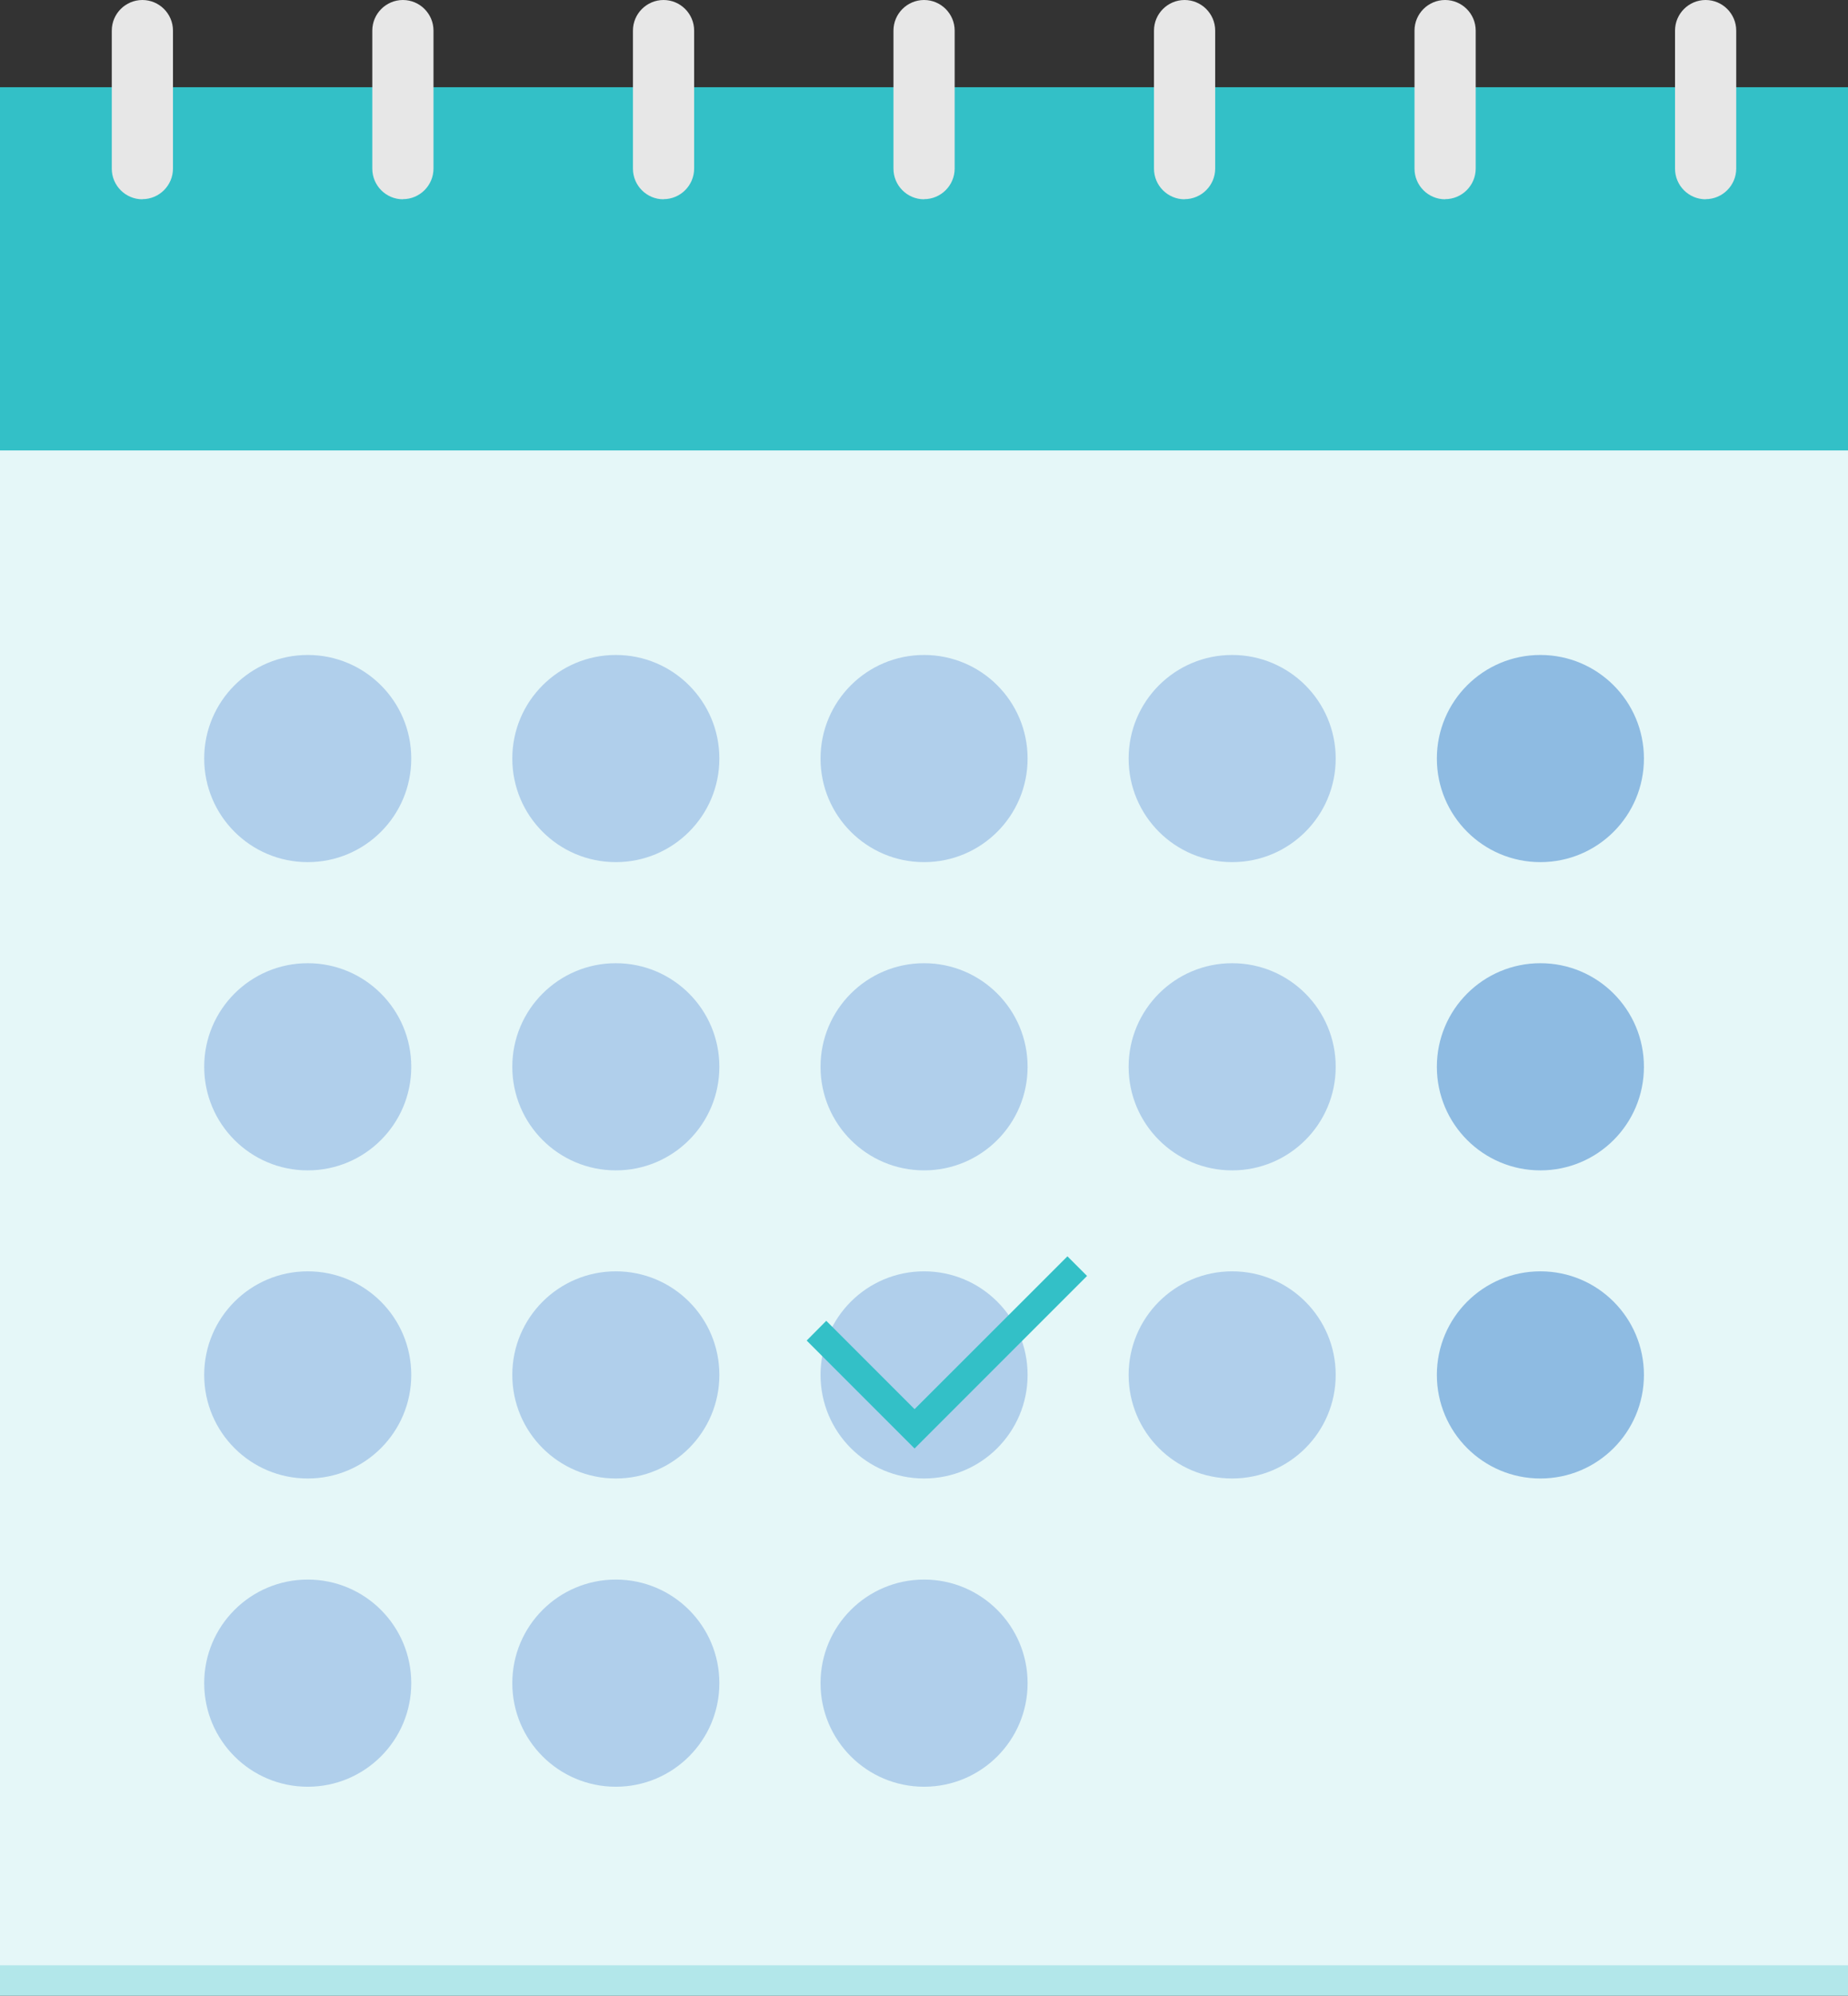 <?xml version="1.0" encoding="UTF-8"?>
<svg id="_レイヤー_2" data-name="レイヤー 2" xmlns="http://www.w3.org/2000/svg" viewBox="0 0 147.97 159.73">
  <rect x="0" y="0" width="147.97" height="159.73" fill="#333333" stroke="none"/>
  <defs>
    <style>
      .cls-1 {
        fill: #e5f7f8;
      }

      .cls-2 {
        fill: #8ebbe2;
      }

      .cls-3 {
        fill: #e7e7e7;
      }

      .cls-4 {
        fill: #b2e7ea;
      }

      .cls-5 {
        fill: #33c0c7;
      }

      .cls-6 {
        fill: #b0cfeb;
      }
    </style>
  </defs>
  <g id="_レイヤー_1-2" data-name="レイヤー 1">
    <rect class="cls-1" y="32.88" width="147.97" height="125.26"/>
    <rect class="cls-4" y="157.29" width="147.97" height="2.44"/>
    <rect class="cls-5" y="6.98" width="147.97" height="29.07"/>
    <path class="cls-3" d="M11.4,15.95h0c-1.35,0-2.45-1.1-2.45-2.45V2.45c0-1.35,1.1-2.45,2.45-2.45s2.45,1.1,2.45,2.45v11.04c0,1.35-1.1,2.45-2.45,2.45"/>
    <path class="cls-3" d="M32.26,15.95h0c-1.35,0-2.45-1.1-2.45-2.45V2.45c0-1.35,1.1-2.45,2.45-2.45s2.45,1.1,2.45,2.45v11.04c0,1.35-1.1,2.45-2.45,2.45"/>
    <path class="cls-3" d="M53.13,15.95h0c-1.35,0-2.45-1.1-2.45-2.45V2.45c0-1.35,1.1-2.45,2.45-2.45s2.45,1.1,2.45,2.45v11.04c0,1.35-1.1,2.45-2.45,2.45"/>
    <path class="cls-3" d="M73.99,15.95h0c-1.35,0-2.45-1.1-2.45-2.45V2.45c0-1.35,1.1-2.45,2.45-2.45s2.45,1.1,2.45,2.45v11.04c0,1.35-1.1,2.45-2.45,2.45"/>
    <path class="cls-3" d="M94.85,15.95h0c-1.35,0-2.45-1.1-2.45-2.45V2.45c0-1.35,1.1-2.45,2.45-2.45s2.45,1.1,2.45,2.45v11.04c0,1.35-1.1,2.45-2.45,2.45"/>
    <path class="cls-3" d="M115.71,15.95h0c-1.35,0-2.45-1.1-2.45-2.45V2.45c0-1.35,1.1-2.45,2.45-2.45s2.45,1.1,2.45,2.45v11.04c0,1.35-1.1,2.45-2.45,2.45"/>
    <path class="cls-3" d="M136.57,15.95h0c-1.35,0-2.45-1.1-2.45-2.45V2.45c0-1.35,1.1-2.45,2.45-2.45s2.45,1.1,2.45,2.45v11.04c0,1.35-1.1,2.45-2.45,2.45"/>
    <path class="cls-6" d="M32.93,60.71c0,4.58-3.71,8.29-8.29,8.29s-8.29-3.71-8.29-8.29,3.71-8.29,8.29-8.29,8.29,3.71,8.29,8.29"/>
    <path class="cls-6" d="M57.6,60.71c0,4.58-3.71,8.29-8.29,8.29s-8.29-3.71-8.29-8.29,3.71-8.29,8.29-8.29,8.29,3.71,8.29,8.29"/>
    <path class="cls-6" d="M82.28,60.71c0,4.58-3.71,8.29-8.29,8.29s-8.29-3.71-8.29-8.29,3.71-8.29,8.29-8.29,8.29,3.71,8.29,8.29"/>
    <path class="cls-2" d="M131.63,60.71c0,4.58-3.71,8.29-8.29,8.29s-8.29-3.71-8.29-8.29,3.71-8.29,8.29-8.29,8.29,3.71,8.29,8.29"/>
    <path class="cls-6" d="M106.95,60.71c0,4.58-3.71,8.29-8.29,8.29s-8.29-3.71-8.29-8.29,3.71-8.29,8.29-8.29,8.29,3.71,8.29,8.29"/>
    <path class="cls-6" d="M32.93,85.38c0,4.58-3.71,8.29-8.29,8.29s-8.29-3.71-8.29-8.29,3.71-8.29,8.29-8.29,8.29,3.71,8.29,8.29"/>
    <path class="cls-6" d="M57.6,85.38c0,4.58-3.71,8.29-8.29,8.29s-8.29-3.71-8.29-8.29,3.71-8.29,8.29-8.29,8.29,3.71,8.29,8.29"/>
    <path class="cls-6" d="M82.28,85.38c0,4.58-3.71,8.29-8.29,8.29s-8.29-3.71-8.29-8.29,3.71-8.29,8.29-8.29,8.29,3.71,8.29,8.29"/>
    <path class="cls-2" d="M131.63,85.38c0,4.58-3.71,8.29-8.29,8.29s-8.29-3.71-8.29-8.29,3.71-8.29,8.29-8.29,8.29,3.71,8.29,8.29"/>
    <path class="cls-6" d="M106.95,85.38c0,4.58-3.71,8.29-8.29,8.29s-8.29-3.71-8.29-8.29,3.71-8.29,8.29-8.29,8.29,3.71,8.29,8.29"/>
    <path class="cls-6" d="M32.93,110.04c0,4.58-3.71,8.29-8.29,8.29s-8.29-3.71-8.29-8.29,3.71-8.29,8.29-8.29,8.29,3.71,8.29,8.29"/>
    <path class="cls-6" d="M57.6,110.04c0,4.58-3.71,8.29-8.29,8.29s-8.29-3.71-8.29-8.29,3.71-8.29,8.29-8.29,8.29,3.71,8.29,8.29"/>
    <path class="cls-6" d="M82.28,110.04c0,4.58-3.71,8.29-8.29,8.29s-8.29-3.71-8.29-8.29,3.71-8.29,8.29-8.29,8.29,3.71,8.29,8.29"/>
    <path class="cls-2" d="M131.63,110.04c0,4.58-3.71,8.29-8.29,8.29s-8.29-3.71-8.29-8.29,3.71-8.29,8.29-8.29,8.29,3.71,8.29,8.29"/>
    <path class="cls-6" d="M106.95,110.04c0,4.58-3.71,8.29-8.29,8.29s-8.29-3.71-8.29-8.29,3.71-8.29,8.29-8.29,8.29,3.71,8.29,8.29"/>
    <path class="cls-6" d="M32.93,134.71c0,4.58-3.71,8.29-8.29,8.29s-8.29-3.71-8.29-8.29,3.71-8.29,8.29-8.29,8.29,3.71,8.29,8.29"/>
    <path class="cls-6" d="M57.6,134.71c0,4.58-3.71,8.29-8.29,8.29s-8.29-3.71-8.29-8.29,3.71-8.29,8.29-8.29,8.29,3.71,8.29,8.29"/>
    <path class="cls-6" d="M82.28,134.71c0,4.58-3.71,8.29-8.29,8.29s-8.29-3.71-8.29-8.29,3.71-8.29,8.29-8.29,8.29,3.71,8.29,8.29"/>
    <polygon class="cls-5" points="85.47 100.55 85.47 100.55 73.23 112.78 66.16 105.71 64.59 107.29 73.23 115.93 87.04 102.12 85.47 100.55"/>
  </g>
</svg>